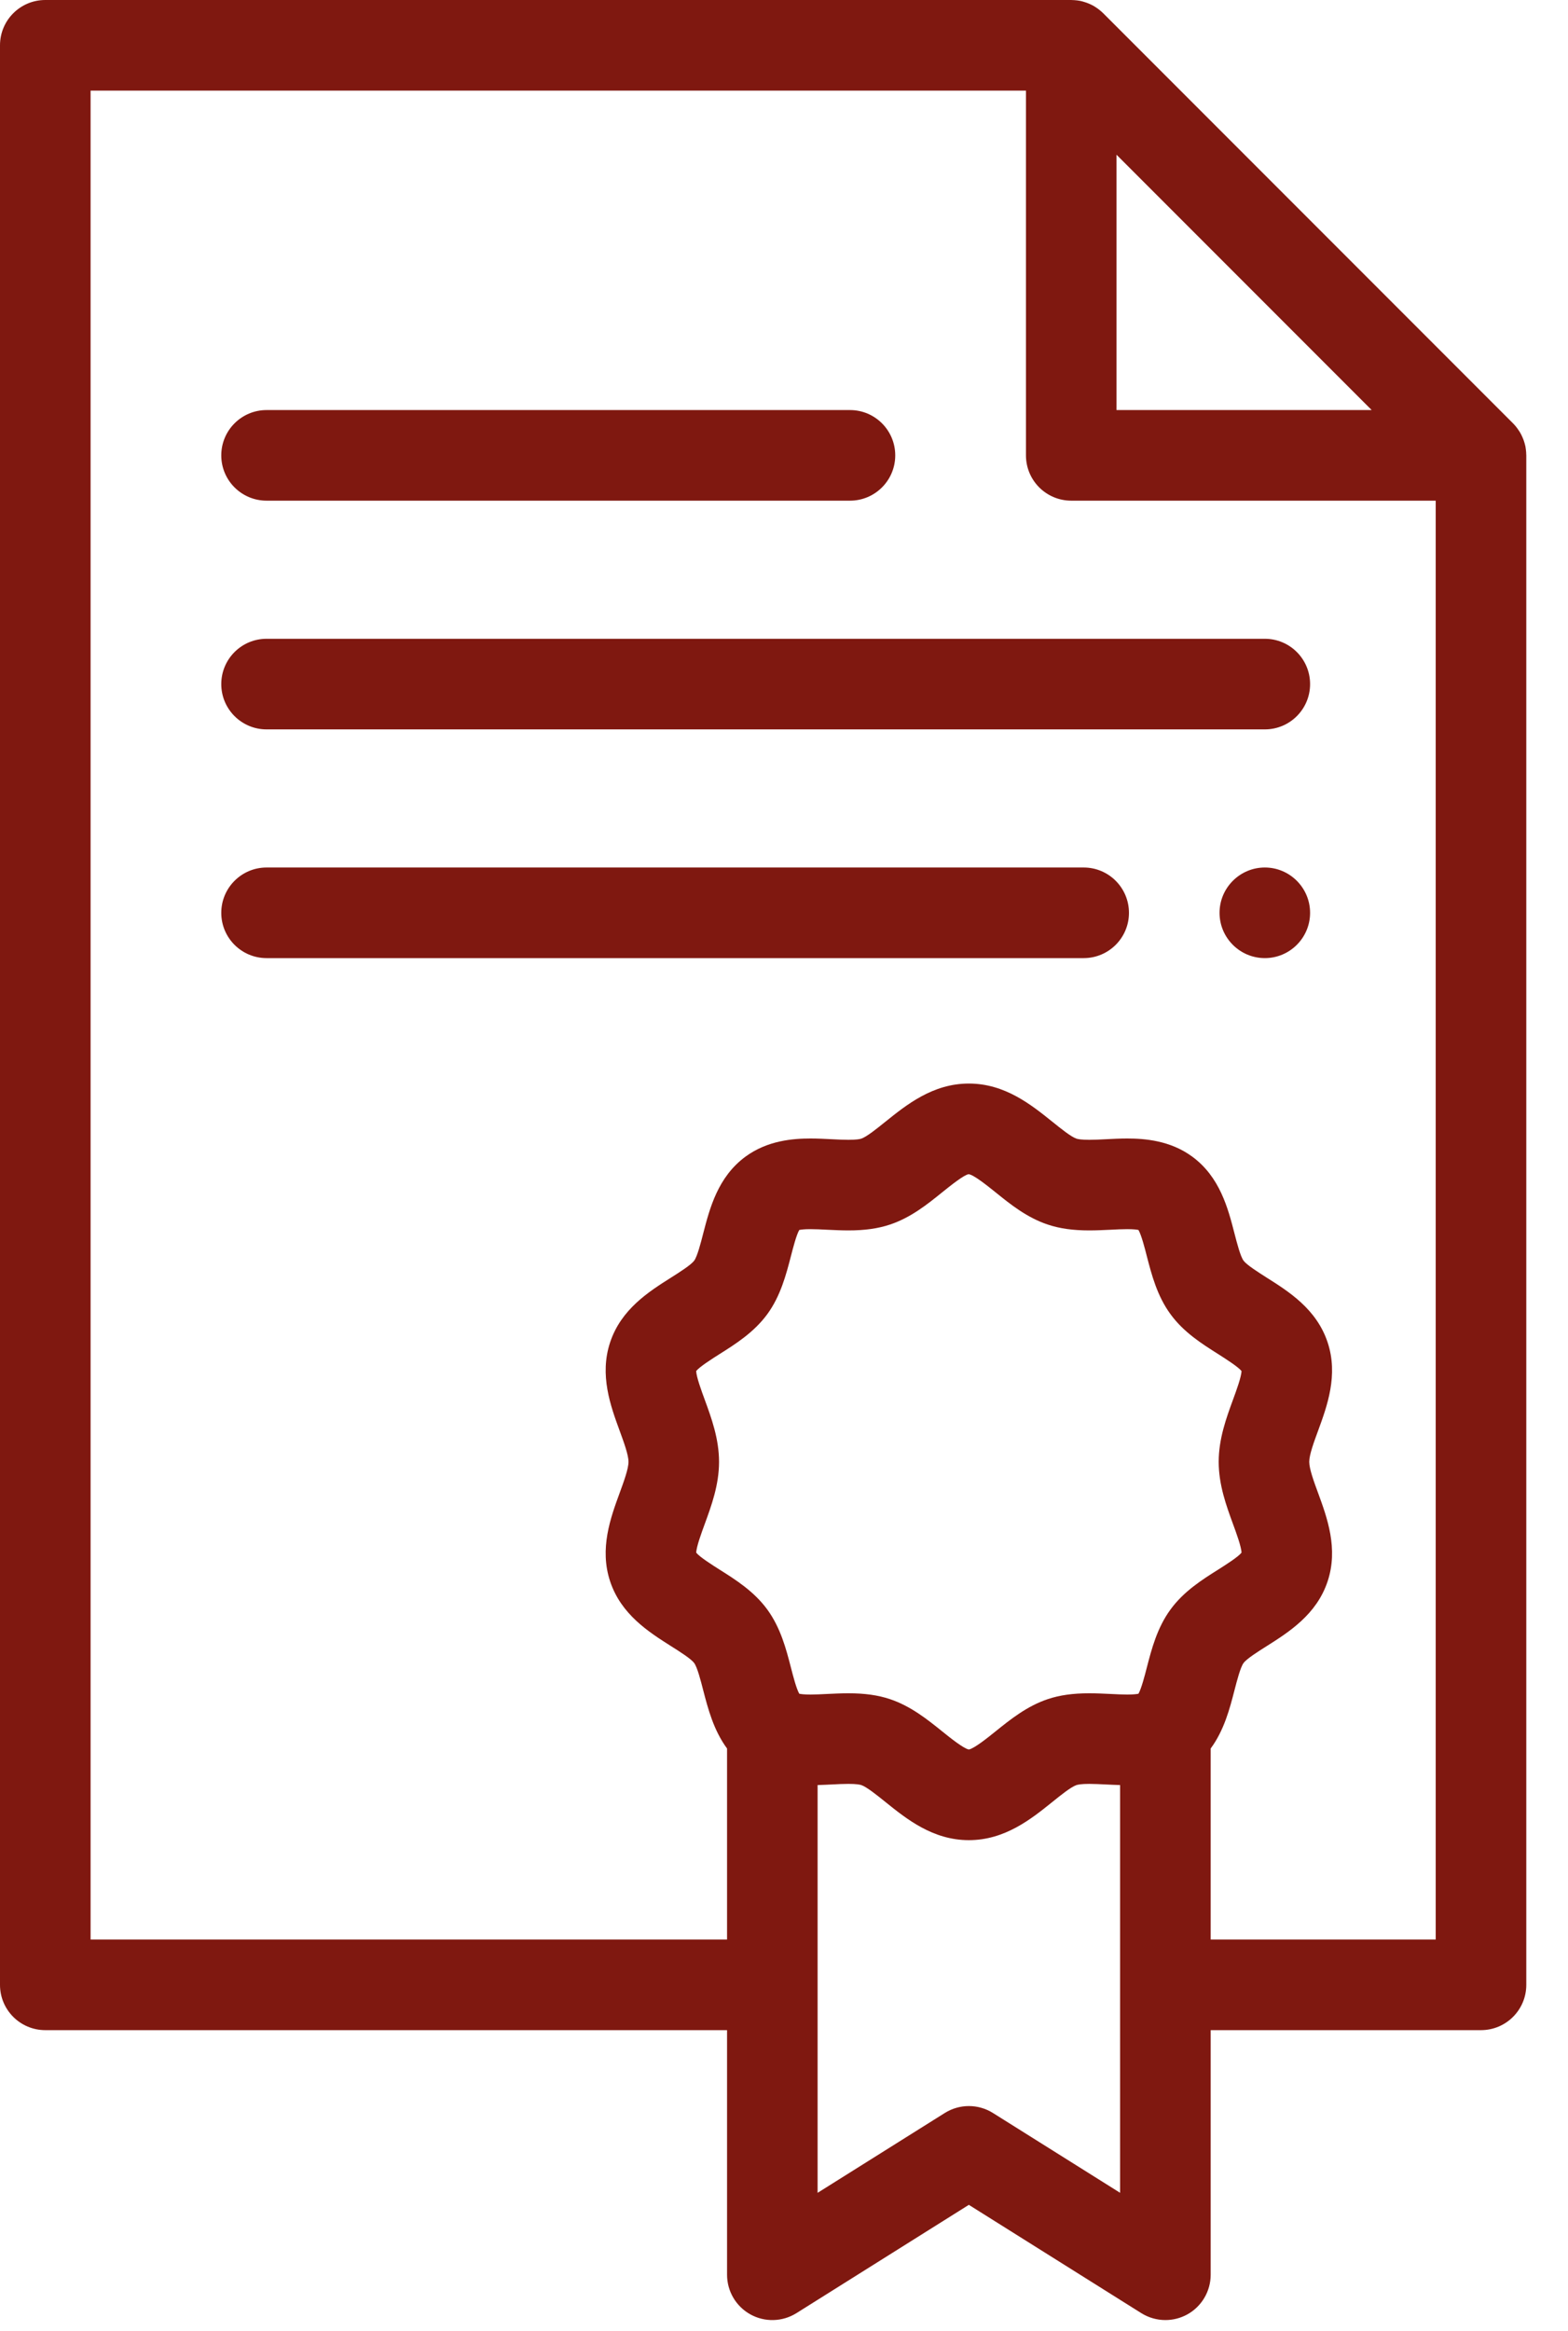 <svg width="35" height="52" viewBox="0 0 35 52" fill="none" xmlns="http://www.w3.org/2000/svg">
<path fill-rule="evenodd" clip-rule="evenodd" d="M34.067 10.123C34.067 10.112 34.066 10.101 34.066 10.09C34.062 10.046 34.058 10.003 34.05 9.961C34.05 9.961 34.05 9.961 34.05 9.96C34.041 9.917 34.029 9.875 34.015 9.834C34.011 9.824 34.008 9.814 34.004 9.803C33.989 9.764 33.972 9.726 33.953 9.689C33.952 9.687 33.952 9.685 33.95 9.683C33.93 9.644 33.906 9.608 33.88 9.572C33.874 9.563 33.867 9.554 33.861 9.545C33.834 9.509 33.805 9.475 33.773 9.443L24.626 0.296C24.594 0.264 24.56 0.236 24.524 0.208C24.515 0.202 24.506 0.195 24.497 0.188C24.461 0.163 24.425 0.139 24.387 0.119C24.384 0.117 24.381 0.116 24.379 0.115C24.342 0.096 24.305 0.08 24.266 0.065C24.256 0.061 24.245 0.058 24.234 0.054C24.193 0.04 24.152 0.028 24.109 0.019C24.108 0.019 24.108 0.019 24.108 0.019C24.066 0.011 24.023 0.006 23.979 0.003C23.968 0.003 23.957 0.002 23.946 0.002C23.935 0.001 23.923 0 23.912 0H1.011C0.452 0 0 0.452 0 1.011V44.275C0 44.833 0.452 45.285 1.011 45.285H16.229V50.741C16.229 51.109 16.428 51.447 16.75 51.626C17.072 51.804 17.465 51.793 17.777 51.598L21.626 49.182L25.476 51.598C25.64 51.7 25.827 51.752 26.013 51.752C26.182 51.752 26.35 51.71 26.503 51.626C26.824 51.448 27.024 51.109 27.024 50.741V45.285H33.058C33.616 45.285 34.069 44.833 34.069 44.275V10.158C34.069 10.146 34.068 10.135 34.067 10.123V10.123ZM24.922 3.451L30.618 9.147H24.922V3.451ZM15.73 31.22C15.659 31.027 15.543 30.712 15.54 30.582C15.619 30.485 15.893 30.311 16.061 30.205C16.421 29.978 16.829 29.72 17.126 29.316C17.424 28.908 17.546 28.437 17.654 28.022C17.701 27.84 17.776 27.547 17.841 27.436C17.877 27.428 17.951 27.418 18.091 27.418C18.204 27.418 18.33 27.424 18.463 27.431C18.616 27.438 18.774 27.446 18.939 27.446C19.303 27.446 19.597 27.405 19.864 27.316C20.329 27.162 20.702 26.862 21.03 26.597C21.212 26.451 21.516 26.206 21.622 26.192C21.737 26.206 22.041 26.451 22.223 26.597C22.551 26.862 22.924 27.162 23.389 27.316C23.656 27.405 23.949 27.446 24.314 27.446C24.478 27.446 24.637 27.438 24.789 27.431C24.923 27.424 25.049 27.418 25.162 27.418C25.302 27.418 25.376 27.428 25.412 27.436C25.477 27.547 25.553 27.84 25.599 28.022C25.707 28.437 25.829 28.908 26.128 29.316C26.423 29.72 26.831 29.977 27.192 30.205C27.359 30.312 27.633 30.485 27.712 30.582C27.71 30.712 27.594 31.027 27.523 31.22C27.373 31.63 27.203 32.094 27.203 32.608C27.203 33.123 27.373 33.587 27.523 33.997C27.594 34.19 27.71 34.505 27.712 34.635C27.633 34.733 27.359 34.906 27.192 35.012C26.831 35.239 26.423 35.497 26.128 35.901C25.829 36.309 25.707 36.78 25.599 37.195C25.553 37.376 25.476 37.67 25.412 37.781C25.376 37.789 25.302 37.799 25.162 37.799C25.049 37.799 24.923 37.793 24.789 37.786C24.637 37.779 24.478 37.771 24.314 37.771C23.949 37.771 23.656 37.812 23.389 37.901C22.924 38.056 22.551 38.356 22.223 38.62C22.044 38.764 21.745 39.004 21.626 39.025C21.508 39.004 21.209 38.764 21.03 38.62C20.702 38.356 20.329 38.056 19.864 37.901C19.597 37.812 19.303 37.771 18.939 37.771C18.775 37.771 18.616 37.779 18.463 37.786C18.33 37.793 18.204 37.799 18.091 37.799C17.951 37.799 17.877 37.789 17.841 37.781C17.776 37.67 17.701 37.377 17.654 37.195C17.547 36.78 17.424 36.309 17.126 35.901C16.83 35.497 16.422 35.239 16.061 35.012C15.894 34.906 15.62 34.733 15.541 34.635C15.543 34.506 15.659 34.19 15.73 33.997C15.88 33.587 16.05 33.123 16.05 32.609C16.05 32.094 15.88 31.63 15.73 31.22V31.22ZM25.003 48.914L22.164 47.133C21.835 46.927 21.418 46.927 21.089 47.133L18.25 48.914V39.818C18.358 39.815 18.463 39.81 18.565 39.805C18.699 39.798 18.825 39.792 18.939 39.792C19.119 39.792 19.195 39.809 19.225 39.818C19.345 39.859 19.577 40.045 19.763 40.195C20.235 40.575 20.822 41.047 21.626 41.047C22.431 41.047 23.018 40.575 23.49 40.195C23.676 40.045 23.907 39.859 24.027 39.819C24.057 39.809 24.134 39.792 24.313 39.792C24.427 39.792 24.554 39.799 24.688 39.805C24.79 39.81 24.895 39.815 25.002 39.818V48.914H25.003ZM27.024 43.264V39.003C27.325 38.595 27.45 38.112 27.556 37.701C27.612 37.485 27.688 37.19 27.758 37.096C27.827 37.001 28.084 36.839 28.271 36.721C28.769 36.406 29.388 36.015 29.634 35.275C29.877 34.545 29.624 33.855 29.421 33.301C29.328 33.049 29.224 32.764 29.224 32.608C29.224 32.453 29.328 32.168 29.421 31.916C29.624 31.362 29.877 30.672 29.634 29.942C29.388 29.202 28.769 28.811 28.271 28.497C28.084 28.378 27.827 28.215 27.758 28.121C27.688 28.027 27.612 27.732 27.556 27.516C27.411 26.953 27.23 26.253 26.611 25.799C26.118 25.438 25.548 25.396 25.161 25.396C24.998 25.396 24.84 25.404 24.688 25.412C24.554 25.419 24.427 25.425 24.314 25.425C24.134 25.425 24.057 25.409 24.028 25.399C23.908 25.359 23.676 25.172 23.49 25.022C23.018 24.643 22.431 24.17 21.626 24.17C20.822 24.17 20.235 24.643 19.763 25.022C19.577 25.172 19.345 25.359 19.225 25.399C19.196 25.409 19.119 25.425 18.939 25.425C18.826 25.425 18.699 25.419 18.565 25.412C18.413 25.404 18.255 25.396 18.091 25.396C17.705 25.396 17.135 25.438 16.642 25.799C16.023 26.253 15.842 26.953 15.696 27.516C15.641 27.732 15.564 28.027 15.495 28.121C15.426 28.215 15.169 28.378 14.981 28.497C14.484 28.811 13.865 29.202 13.619 29.942C13.376 30.672 13.629 31.362 13.832 31.916C13.924 32.168 14.029 32.453 14.029 32.608C14.029 32.764 13.924 33.049 13.832 33.301C13.629 33.855 13.376 34.545 13.619 35.275C13.865 36.015 14.484 36.406 14.981 36.721C15.169 36.839 15.426 37.002 15.495 37.096C15.564 37.19 15.641 37.485 15.696 37.701C15.803 38.112 15.928 38.595 16.229 39.003V43.264H2.022V2.022H22.901V10.158C22.901 10.716 23.353 11.168 23.912 11.168H32.047V43.264H27.024Z" fill="#7F1810"/>
<path fill-rule="evenodd" clip-rule="evenodd" d="M5.95 11.168H18.973C19.531 11.168 19.983 10.716 19.983 10.158C19.983 9.599 19.531 9.147 18.973 9.147H5.95C5.392 9.147 4.939 9.599 4.939 10.158C4.939 10.716 5.392 11.168 5.95 11.168Z" fill="#7F1810"/>
<path fill-rule="evenodd" clip-rule="evenodd" d="M28.233 14.249H5.95C5.392 14.249 4.939 14.701 4.939 15.26C4.939 15.818 5.392 16.27 5.95 16.27H28.233C28.791 16.27 29.243 15.818 29.243 15.26C29.243 14.701 28.791 14.249 28.233 14.249Z" fill="#7F1810"/>
<path fill-rule="evenodd" clip-rule="evenodd" d="M24.189 19.351H5.95C5.392 19.351 4.939 19.804 4.939 20.362C4.939 20.92 5.392 21.372 5.95 21.372H24.189C24.748 21.372 25.2 20.92 25.2 20.362C25.2 19.804 24.748 19.351 24.189 19.351Z" fill="#7F1810"/>
<path fill-rule="evenodd" clip-rule="evenodd" d="M28.233 19.351C27.676 19.351 27.222 19.805 27.222 20.362C27.222 20.919 27.676 21.372 28.233 21.372C28.79 21.372 29.243 20.919 29.243 20.362C29.243 19.805 28.79 19.351 28.233 19.351Z" fill="#7F1810"/>
</svg>
